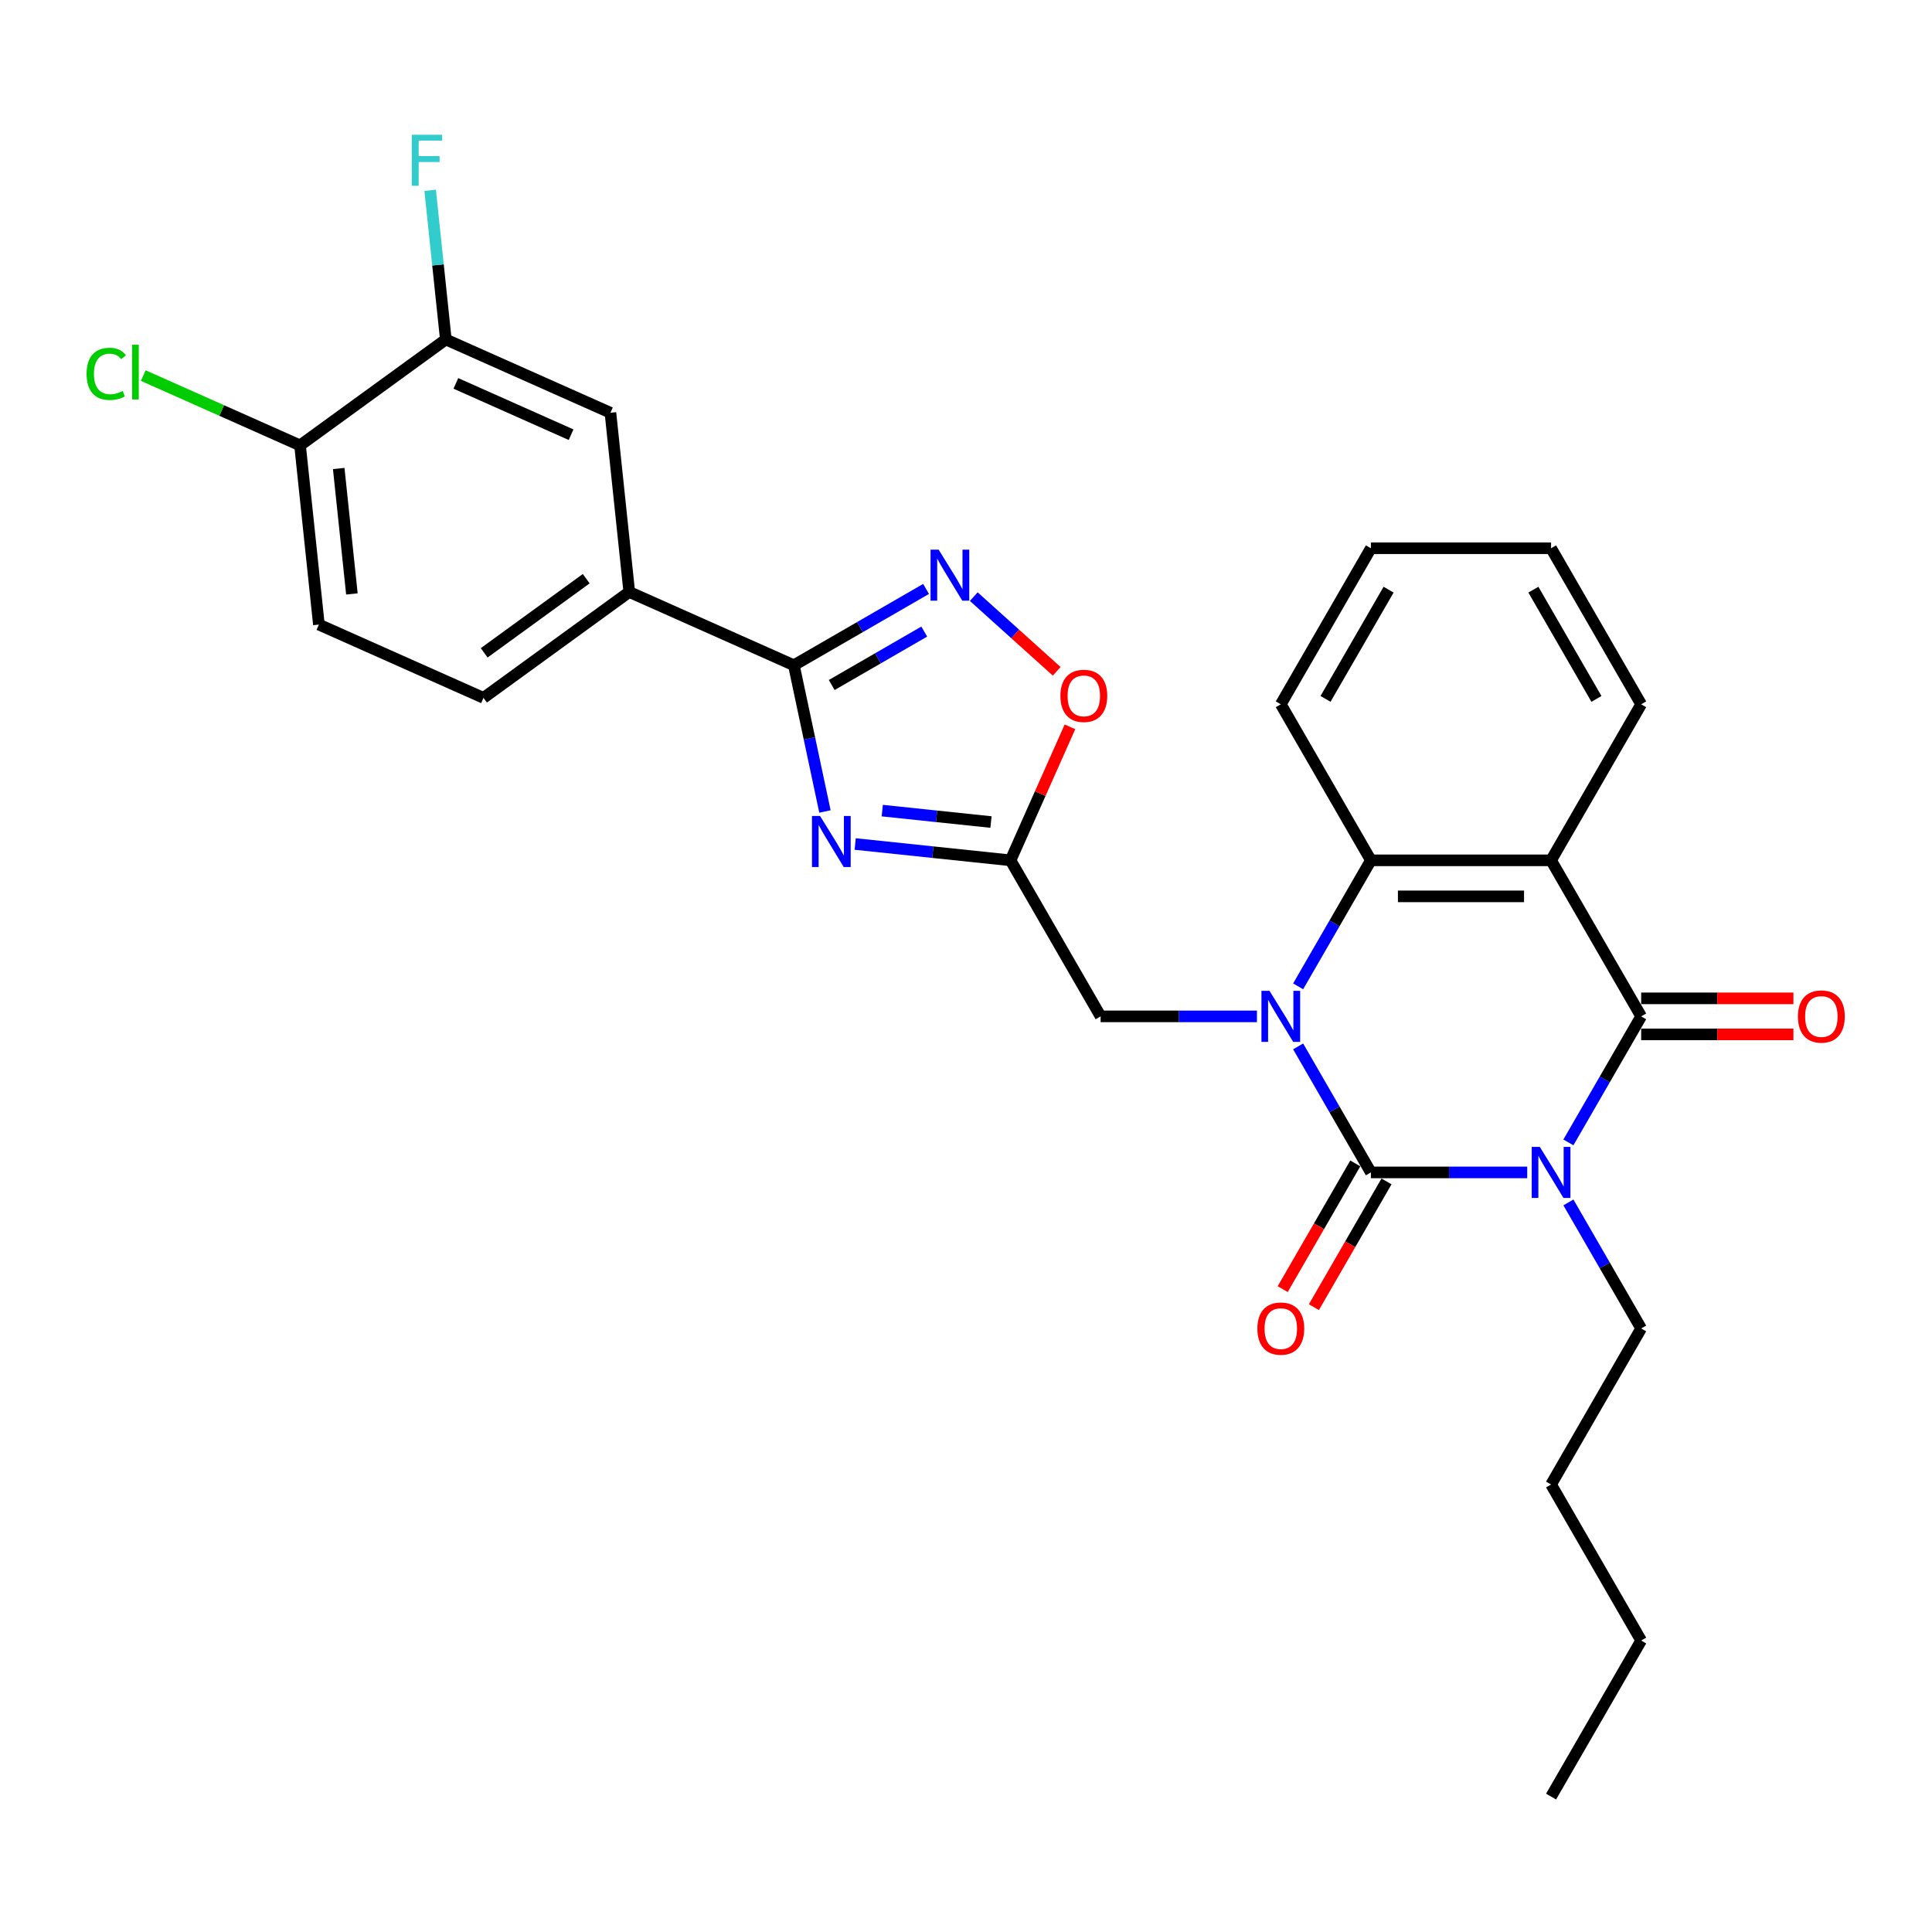 <?xml version='1.0' encoding='iso-8859-1'?>
<svg version='1.1' baseProfile='full'
              xmlns='http://www.w3.org/2000/svg'
                      xmlns:rdkit='http://www.rdkit.org/xml'
                      xmlns:xlink='http://www.w3.org/1999/xlink'
                  xml:space='preserve'
width='1000px' height='1000px' viewBox='0 0 1000 1000'>
<!-- END OF HEADER -->
<rect style='opacity:1.0;fill:#FFFFFF;stroke:none' width='1000' height='1000' x='0' y='0'> </rect>
<path class='bond-0' d='M 790.486,606.84 L 750.029,606.84' style='fill:none;fill-rule:evenodd;stroke:#0000FF;stroke-width:6px;stroke-linecap:butt;stroke-linejoin:miter;stroke-opacity:1' />
<path class='bond-0' d='M 750.029,606.84 L 709.572,606.84' style='fill:none;fill-rule:evenodd;stroke:#000000;stroke-width:6px;stroke-linecap:butt;stroke-linejoin:miter;stroke-opacity:1' />
<path class='bond-2' d='M 811.805,591.302 L 830.635,558.687' style='fill:none;fill-rule:evenodd;stroke:#0000FF;stroke-width:6px;stroke-linecap:butt;stroke-linejoin:miter;stroke-opacity:1' />
<path class='bond-2' d='M 830.635,558.687 L 849.466,526.072' style='fill:none;fill-rule:evenodd;stroke:#000000;stroke-width:6px;stroke-linecap:butt;stroke-linejoin:miter;stroke-opacity:1' />
<path class='bond-18' d='M 811.805,622.377 L 830.635,654.992' style='fill:none;fill-rule:evenodd;stroke:#0000FF;stroke-width:6px;stroke-linecap:butt;stroke-linejoin:miter;stroke-opacity:1' />
<path class='bond-18' d='M 830.635,654.992 L 849.466,687.607' style='fill:none;fill-rule:evenodd;stroke:#000000;stroke-width:6px;stroke-linecap:butt;stroke-linejoin:miter;stroke-opacity:1' />
<path class='bond-1' d='M 709.572,606.84 L 690.742,574.225' style='fill:none;fill-rule:evenodd;stroke:#000000;stroke-width:6px;stroke-linecap:butt;stroke-linejoin:miter;stroke-opacity:1' />
<path class='bond-1' d='M 690.742,574.225 L 671.911,541.609' style='fill:none;fill-rule:evenodd;stroke:#0000FF;stroke-width:6px;stroke-linecap:butt;stroke-linejoin:miter;stroke-opacity:1' />
<path class='bond-12' d='M 701.495,602.176 L 682.708,634.717' style='fill:none;fill-rule:evenodd;stroke:#000000;stroke-width:6px;stroke-linecap:butt;stroke-linejoin:miter;stroke-opacity:1' />
<path class='bond-12' d='M 682.708,634.717 L 663.921,667.257' style='fill:none;fill-rule:evenodd;stroke:#FF0000;stroke-width:6px;stroke-linecap:butt;stroke-linejoin:miter;stroke-opacity:1' />
<path class='bond-12' d='M 717.649,611.503 L 698.862,644.043' style='fill:none;fill-rule:evenodd;stroke:#000000;stroke-width:6px;stroke-linecap:butt;stroke-linejoin:miter;stroke-opacity:1' />
<path class='bond-12' d='M 698.862,644.043 L 680.074,676.584' style='fill:none;fill-rule:evenodd;stroke:#FF0000;stroke-width:6px;stroke-linecap:butt;stroke-linejoin:miter;stroke-opacity:1' />
<path class='bond-10' d='M 650.593,526.072 L 610.136,526.072' style='fill:none;fill-rule:evenodd;stroke:#0000FF;stroke-width:6px;stroke-linecap:butt;stroke-linejoin:miter;stroke-opacity:1' />
<path class='bond-10' d='M 610.136,526.072 L 569.678,526.072' style='fill:none;fill-rule:evenodd;stroke:#000000;stroke-width:6px;stroke-linecap:butt;stroke-linejoin:miter;stroke-opacity:1' />
<path class='bond-29' d='M 671.911,510.534 L 690.742,477.919' style='fill:none;fill-rule:evenodd;stroke:#0000FF;stroke-width:6px;stroke-linecap:butt;stroke-linejoin:miter;stroke-opacity:1' />
<path class='bond-29' d='M 690.742,477.919 L 709.572,445.304' style='fill:none;fill-rule:evenodd;stroke:#000000;stroke-width:6px;stroke-linecap:butt;stroke-linejoin:miter;stroke-opacity:1' />
<path class='bond-3' d='M 849.466,526.072 L 802.834,445.304' style='fill:none;fill-rule:evenodd;stroke:#000000;stroke-width:6px;stroke-linecap:butt;stroke-linejoin:miter;stroke-opacity:1' />
<path class='bond-15' d='M 849.466,535.398 L 888.869,535.398' style='fill:none;fill-rule:evenodd;stroke:#000000;stroke-width:6px;stroke-linecap:butt;stroke-linejoin:miter;stroke-opacity:1' />
<path class='bond-15' d='M 888.869,535.398 L 928.272,535.398' style='fill:none;fill-rule:evenodd;stroke:#FF0000;stroke-width:6px;stroke-linecap:butt;stroke-linejoin:miter;stroke-opacity:1' />
<path class='bond-15' d='M 849.466,516.746 L 888.869,516.746' style='fill:none;fill-rule:evenodd;stroke:#000000;stroke-width:6px;stroke-linecap:butt;stroke-linejoin:miter;stroke-opacity:1' />
<path class='bond-15' d='M 888.869,516.746 L 928.272,516.746' style='fill:none;fill-rule:evenodd;stroke:#FF0000;stroke-width:6px;stroke-linecap:butt;stroke-linejoin:miter;stroke-opacity:1' />
<path class='bond-6' d='M 802.834,445.304 L 709.572,445.304' style='fill:none;fill-rule:evenodd;stroke:#000000;stroke-width:6px;stroke-linecap:butt;stroke-linejoin:miter;stroke-opacity:1' />
<path class='bond-6' d='M 788.845,463.957 L 723.561,463.957' style='fill:none;fill-rule:evenodd;stroke:#000000;stroke-width:6px;stroke-linecap:butt;stroke-linejoin:miter;stroke-opacity:1' />
<path class='bond-21' d='M 802.834,445.304 L 849.466,364.537' style='fill:none;fill-rule:evenodd;stroke:#000000;stroke-width:6px;stroke-linecap:butt;stroke-linejoin:miter;stroke-opacity:1' />
<path class='bond-4' d='M 442.644,436.854 L 482.845,441.079' style='fill:none;fill-rule:evenodd;stroke:#0000FF;stroke-width:6px;stroke-linecap:butt;stroke-linejoin:miter;stroke-opacity:1' />
<path class='bond-4' d='M 482.845,441.079 L 523.047,445.304' style='fill:none;fill-rule:evenodd;stroke:#000000;stroke-width:6px;stroke-linecap:butt;stroke-linejoin:miter;stroke-opacity:1' />
<path class='bond-4' d='M 456.654,419.571 L 484.795,422.529' style='fill:none;fill-rule:evenodd;stroke:#0000FF;stroke-width:6px;stroke-linecap:butt;stroke-linejoin:miter;stroke-opacity:1' />
<path class='bond-4' d='M 484.795,422.529 L 512.936,425.486' style='fill:none;fill-rule:evenodd;stroke:#000000;stroke-width:6px;stroke-linecap:butt;stroke-linejoin:miter;stroke-opacity:1' />
<path class='bond-5' d='M 426.993,420.018 L 418.949,382.175' style='fill:none;fill-rule:evenodd;stroke:#0000FF;stroke-width:6px;stroke-linecap:butt;stroke-linejoin:miter;stroke-opacity:1' />
<path class='bond-5' d='M 418.949,382.175 L 410.905,344.331' style='fill:none;fill-rule:evenodd;stroke:#000000;stroke-width:6px;stroke-linecap:butt;stroke-linejoin:miter;stroke-opacity:1' />
<path class='bond-11' d='M 410.905,344.331 L 325.706,306.398' style='fill:none;fill-rule:evenodd;stroke:#000000;stroke-width:6px;stroke-linecap:butt;stroke-linejoin:miter;stroke-opacity:1' />
<path class='bond-31' d='M 410.905,344.331 L 445.115,324.58' style='fill:none;fill-rule:evenodd;stroke:#000000;stroke-width:6px;stroke-linecap:butt;stroke-linejoin:miter;stroke-opacity:1' />
<path class='bond-31' d='M 445.115,324.58 L 479.325,304.829' style='fill:none;fill-rule:evenodd;stroke:#0000FF;stroke-width:6px;stroke-linecap:butt;stroke-linejoin:miter;stroke-opacity:1' />
<path class='bond-31' d='M 430.495,354.56 L 454.441,340.734' style='fill:none;fill-rule:evenodd;stroke:#000000;stroke-width:6px;stroke-linecap:butt;stroke-linejoin:miter;stroke-opacity:1' />
<path class='bond-31' d='M 454.441,340.734 L 478.388,326.908' style='fill:none;fill-rule:evenodd;stroke:#0000FF;stroke-width:6px;stroke-linecap:butt;stroke-linejoin:miter;stroke-opacity:1' />
<path class='bond-23' d='M 709.572,445.304 L 662.941,364.537' style='fill:none;fill-rule:evenodd;stroke:#000000;stroke-width:6px;stroke-linecap:butt;stroke-linejoin:miter;stroke-opacity:1' />
<path class='bond-7' d='M 523.047,445.304 L 569.678,526.072' style='fill:none;fill-rule:evenodd;stroke:#000000;stroke-width:6px;stroke-linecap:butt;stroke-linejoin:miter;stroke-opacity:1' />
<path class='bond-9' d='M 523.047,445.304 L 538.43,410.753' style='fill:none;fill-rule:evenodd;stroke:#000000;stroke-width:6px;stroke-linecap:butt;stroke-linejoin:miter;stroke-opacity:1' />
<path class='bond-9' d='M 538.43,410.753 L 553.814,376.202' style='fill:none;fill-rule:evenodd;stroke:#FF0000;stroke-width:6px;stroke-linecap:butt;stroke-linejoin:miter;stroke-opacity:1' />
<path class='bond-8' d='M 504.021,308.818 L 525.481,328.141' style='fill:none;fill-rule:evenodd;stroke:#0000FF;stroke-width:6px;stroke-linecap:butt;stroke-linejoin:miter;stroke-opacity:1' />
<path class='bond-8' d='M 525.481,328.141 L 546.94,347.463' style='fill:none;fill-rule:evenodd;stroke:#FF0000;stroke-width:6px;stroke-linecap:butt;stroke-linejoin:miter;stroke-opacity:1' />
<path class='bond-14' d='M 325.706,306.398 L 315.957,213.647' style='fill:none;fill-rule:evenodd;stroke:#000000;stroke-width:6px;stroke-linecap:butt;stroke-linejoin:miter;stroke-opacity:1' />
<path class='bond-17' d='M 325.706,306.398 L 250.255,361.216' style='fill:none;fill-rule:evenodd;stroke:#000000;stroke-width:6px;stroke-linecap:butt;stroke-linejoin:miter;stroke-opacity:1' />
<path class='bond-17' d='M 303.425,299.531 L 250.609,337.904' style='fill:none;fill-rule:evenodd;stroke:#000000;stroke-width:6px;stroke-linecap:butt;stroke-linejoin:miter;stroke-opacity:1' />
<path class='bond-13' d='M 230.758,175.713 L 315.957,213.647' style='fill:none;fill-rule:evenodd;stroke:#000000;stroke-width:6px;stroke-linecap:butt;stroke-linejoin:miter;stroke-opacity:1' />
<path class='bond-13' d='M 235.951,198.443 L 295.591,224.997' style='fill:none;fill-rule:evenodd;stroke:#000000;stroke-width:6px;stroke-linecap:butt;stroke-linejoin:miter;stroke-opacity:1' />
<path class='bond-20' d='M 230.758,175.713 L 226.7,137.106' style='fill:none;fill-rule:evenodd;stroke:#000000;stroke-width:6px;stroke-linecap:butt;stroke-linejoin:miter;stroke-opacity:1' />
<path class='bond-20' d='M 226.7,137.106 L 222.642,98.499' style='fill:none;fill-rule:evenodd;stroke:#33CCCC;stroke-width:6px;stroke-linecap:butt;stroke-linejoin:miter;stroke-opacity:1' />
<path class='bond-32' d='M 230.758,175.713 L 155.307,230.532' style='fill:none;fill-rule:evenodd;stroke:#000000;stroke-width:6px;stroke-linecap:butt;stroke-linejoin:miter;stroke-opacity:1' />
<path class='bond-16' d='M 155.307,230.532 L 165.056,323.283' style='fill:none;fill-rule:evenodd;stroke:#000000;stroke-width:6px;stroke-linecap:butt;stroke-linejoin:miter;stroke-opacity:1' />
<path class='bond-16' d='M 175.32,242.495 L 182.144,307.421' style='fill:none;fill-rule:evenodd;stroke:#000000;stroke-width:6px;stroke-linecap:butt;stroke-linejoin:miter;stroke-opacity:1' />
<path class='bond-22' d='M 155.307,230.532 L 114.731,212.466' style='fill:none;fill-rule:evenodd;stroke:#000000;stroke-width:6px;stroke-linecap:butt;stroke-linejoin:miter;stroke-opacity:1' />
<path class='bond-22' d='M 114.731,212.466 L 74.155,194.401' style='fill:none;fill-rule:evenodd;stroke:#00CC00;stroke-width:6px;stroke-linecap:butt;stroke-linejoin:miter;stroke-opacity:1' />
<path class='bond-19' d='M 250.255,361.216 L 165.056,323.283' style='fill:none;fill-rule:evenodd;stroke:#000000;stroke-width:6px;stroke-linecap:butt;stroke-linejoin:miter;stroke-opacity:1' />
<path class='bond-24' d='M 849.466,687.607 L 802.834,768.375' style='fill:none;fill-rule:evenodd;stroke:#000000;stroke-width:6px;stroke-linecap:butt;stroke-linejoin:miter;stroke-opacity:1' />
<path class='bond-25' d='M 849.466,364.537 L 802.834,283.769' style='fill:none;fill-rule:evenodd;stroke:#000000;stroke-width:6px;stroke-linecap:butt;stroke-linejoin:miter;stroke-opacity:1' />
<path class='bond-25' d='M 826.317,361.748 L 793.676,305.211' style='fill:none;fill-rule:evenodd;stroke:#000000;stroke-width:6px;stroke-linecap:butt;stroke-linejoin:miter;stroke-opacity:1' />
<path class='bond-27' d='M 662.941,364.537 L 709.572,283.769' style='fill:none;fill-rule:evenodd;stroke:#000000;stroke-width:6px;stroke-linecap:butt;stroke-linejoin:miter;stroke-opacity:1' />
<path class='bond-27' d='M 686.089,361.748 L 718.731,305.211' style='fill:none;fill-rule:evenodd;stroke:#000000;stroke-width:6px;stroke-linecap:butt;stroke-linejoin:miter;stroke-opacity:1' />
<path class='bond-26' d='M 802.834,768.375 L 849.466,849.142' style='fill:none;fill-rule:evenodd;stroke:#000000;stroke-width:6px;stroke-linecap:butt;stroke-linejoin:miter;stroke-opacity:1' />
<path class='bond-30' d='M 802.834,283.769 L 709.572,283.769' style='fill:none;fill-rule:evenodd;stroke:#000000;stroke-width:6px;stroke-linecap:butt;stroke-linejoin:miter;stroke-opacity:1' />
<path class='bond-28' d='M 849.466,849.142 L 802.834,929.91' style='fill:none;fill-rule:evenodd;stroke:#000000;stroke-width:6px;stroke-linecap:butt;stroke-linejoin:miter;stroke-opacity:1' />
<path  class='atom-0' d='M 796.996 593.634
L 805.651 607.623
Q 806.509 609.003, 807.889 611.503
Q 809.27 614.002, 809.344 614.151
L 809.344 593.634
L 812.851 593.634
L 812.851 620.046
L 809.232 620.046
L 799.943 604.751
Q 798.861 602.96, 797.705 600.908
Q 796.586 598.856, 796.25 598.222
L 796.25 620.046
L 792.818 620.046
L 792.818 593.634
L 796.996 593.634
' fill='#0000FF'/>
<path  class='atom-2' d='M 657.103 512.866
L 665.757 526.855
Q 666.615 528.236, 667.996 530.735
Q 669.376 533.235, 669.451 533.384
L 669.451 512.866
L 672.957 512.866
L 672.957 539.278
L 669.339 539.278
L 660.05 523.983
Q 658.968 522.192, 657.811 520.14
Q 656.692 518.089, 656.356 517.455
L 656.356 539.278
L 652.924 539.278
L 652.924 512.866
L 657.103 512.866
' fill='#0000FF'/>
<path  class='atom-5' d='M 424.457 422.35
L 433.112 436.339
Q 433.97 437.719, 435.351 440.219
Q 436.731 442.718, 436.805 442.868
L 436.805 422.35
L 440.312 422.35
L 440.312 448.762
L 436.693 448.762
L 427.405 433.467
Q 426.323 431.676, 425.166 429.624
Q 424.047 427.573, 423.711 426.938
L 423.711 448.762
L 420.279 448.762
L 420.279 422.35
L 424.457 422.35
' fill='#0000FF'/>
<path  class='atom-9' d='M 485.835 284.494
L 494.489 298.484
Q 495.347 299.864, 496.728 302.363
Q 498.108 304.863, 498.183 305.012
L 498.183 284.494
L 501.689 284.494
L 501.689 310.906
L 498.071 310.906
L 488.782 295.611
Q 487.7 293.82, 486.544 291.769
Q 485.424 289.717, 485.089 289.083
L 485.089 310.906
L 481.657 310.906
L 481.657 284.494
L 485.835 284.494
' fill='#0000FF'/>
<path  class='atom-10' d='M 548.856 360.18
Q 548.856 353.838, 551.99 350.294
Q 555.124 346.75, 560.98 346.75
Q 566.837 346.75, 569.971 350.294
Q 573.105 353.838, 573.105 360.18
Q 573.105 366.596, 569.934 370.252
Q 566.763 373.87, 560.98 373.87
Q 555.161 373.87, 551.99 370.252
Q 548.856 366.633, 548.856 360.18
M 560.98 370.886
Q 565.009 370.886, 567.173 368.2
Q 569.374 365.477, 569.374 360.18
Q 569.374 354.994, 567.173 352.383
Q 565.009 349.734, 560.98 349.734
Q 556.951 349.734, 554.75 352.345
Q 552.587 354.957, 552.587 360.18
Q 552.587 365.514, 554.75 368.2
Q 556.951 370.886, 560.98 370.886
' fill='#FF0000'/>
<path  class='atom-13' d='M 650.817 687.682
Q 650.817 681.34, 653.95 677.796
Q 657.084 674.252, 662.941 674.252
Q 668.798 674.252, 671.931 677.796
Q 675.065 681.34, 675.065 687.682
Q 675.065 694.098, 671.894 697.754
Q 668.723 701.373, 662.941 701.373
Q 657.121 701.373, 653.95 697.754
Q 650.817 694.136, 650.817 687.682
M 662.941 698.388
Q 666.97 698.388, 669.133 695.702
Q 671.334 692.979, 671.334 687.682
Q 671.334 682.496, 669.133 679.885
Q 666.97 677.236, 662.941 677.236
Q 658.912 677.236, 656.711 679.848
Q 654.547 682.459, 654.547 687.682
Q 654.547 693.016, 656.711 695.702
Q 658.912 698.388, 662.941 698.388
' fill='#FF0000'/>
<path  class='atom-16' d='M 930.604 526.147
Q 930.604 519.805, 933.738 516.261
Q 936.871 512.717, 942.728 512.717
Q 948.585 512.717, 951.719 516.261
Q 954.852 519.805, 954.852 526.147
Q 954.852 532.563, 951.681 536.219
Q 948.51 539.837, 942.728 539.837
Q 936.908 539.837, 933.738 536.219
Q 930.604 532.6, 930.604 526.147
M 942.728 536.853
Q 946.757 536.853, 948.921 534.167
Q 951.122 531.444, 951.122 526.147
Q 951.122 520.961, 948.921 518.35
Q 946.757 515.701, 942.728 515.701
Q 938.699 515.701, 936.498 518.313
Q 934.334 520.924, 934.334 526.147
Q 934.334 531.481, 936.498 534.167
Q 938.699 536.853, 942.728 536.853
' fill='#FF0000'/>
<path  class='atom-21' d='M 213.157 69.756
L 228.862 69.756
L 228.862 72.778
L 216.701 72.778
L 216.701 80.798
L 227.519 80.798
L 227.519 83.857
L 216.701 83.857
L 216.701 96.168
L 213.157 96.168
L 213.157 69.756
' fill='#33CCCC'/>
<path  class='atom-23' d='M 44.815 193.512
Q 44.815 186.947, 47.874 183.515
Q 50.97 180.045, 56.827 180.045
Q 62.273 180.045, 65.183 183.888
L 62.721 185.902
Q 60.595 183.104, 56.827 183.104
Q 52.835 183.104, 50.709 185.79
Q 48.62 188.439, 48.62 193.512
Q 48.62 198.735, 50.784 201.421
Q 52.985 204.107, 57.237 204.107
Q 60.147 204.107, 63.542 202.354
L 64.586 205.152
Q 63.206 206.047, 61.117 206.569
Q 59.028 207.091, 56.715 207.091
Q 50.97 207.091, 47.874 203.585
Q 44.815 200.078, 44.815 193.512
' fill='#00CC00'/>
<path  class='atom-23' d='M 68.391 178.441
L 71.824 178.441
L 71.824 206.756
L 68.391 206.756
L 68.391 178.441
' fill='#00CC00'/>
</svg>
